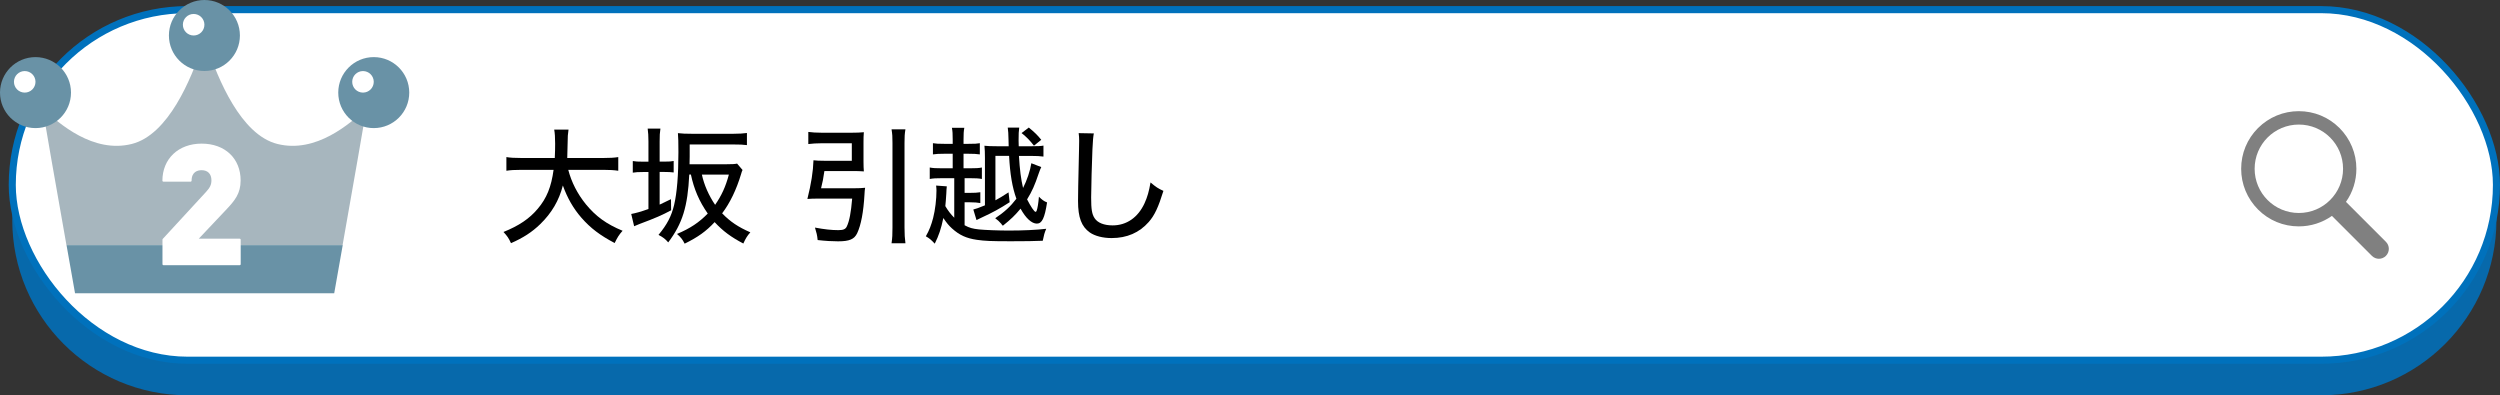 <?xml version="1.0" encoding="UTF-8"?><svg xmlns="http://www.w3.org/2000/svg" viewBox="0 0 352.84 55.79"><rect x="0" y="0" width="352.84" height="55.79" fill="#333333" stroke="none"/><defs><style>.cls-1{fill:#0071bc;mix-blend-mode:multiply;opacity:.87;}.cls-2,.cls-3{fill:#fff;}.cls-4{isolation:isolate;}.cls-3{stroke:#0071bc;stroke-miterlimit:10;}.cls-5{fill:#6992a6;}.cls-6{fill:gray;}.cls-7{fill:#a7b6be;}</style></defs><g class="cls-4"><g id="_レイヤー_2"><g id="_レイヤー_1-2"><path class="cls-1" d="M327.6,6.31H26.46C12.8,6.31,1.73,17.39,1.73,31.05h0c0,13.66,11.08,24.74,24.74,24.74h301.13c13.66,0,24.74-11.08,24.74-24.74h0c0-13.66-11.08-24.74-24.74-24.74Z"/><rect class="cls-3" x="1.73" y="1.36" width="350.61" height="49.48" rx="24.74" ry="24.74"/><path class="cls-6" d="M336.74,34.13l-5.64-5.64c.96-1.36,1.47-2.98,1.47-4.67,0-2.17-.85-4.21-2.38-5.75-1.54-1.54-3.58-2.38-5.75-2.38s-4.21.85-5.75,2.38c-1.54,1.54-2.38,3.58-2.38,5.75s.85,4.21,2.38,5.75c1.54,1.54,3.58,2.38,5.75,2.38,1.7,0,3.32-.52,4.68-1.48l5.64,5.64c.55.55,1.43.55,1.98,0,.27-.27.41-.63.41-.99s-.14-.72-.41-.99ZM324.45,30.06c-3.45,0-6.24-2.79-6.24-6.24s2.79-6.24,6.24-6.24,6.24,2.79,6.24,6.24-2.79,6.24-6.24,6.24Z"/><path d="M80.2,23.96c.45,1.75,1.3,3.4,2.48,4.86,1.42,1.73,2.92,2.81,5.19,3.75-.52.59-.7.88-1.12,1.73-2.05-1.08-3.4-2.09-4.7-3.58-1.13-1.3-1.96-2.74-2.61-4.54-.54,2.12-1.58,3.89-3.2,5.46-1.15,1.12-2.41,1.93-4.12,2.68-.34-.74-.52-.99-1.06-1.58,2.18-.88,3.66-1.87,4.84-3.28,1.26-1.48,1.91-3.1,2.23-5.49h-4.5c-1.06,0-1.6.04-2.16.13v-1.93c.52.09,1.15.13,2.18.13h4.65c.04-.88.05-1.33.05-2.03,0-.86-.04-1.48-.13-1.98h2.02c-.09.63-.13.97-.13,2.03-.02.85-.02,1.3-.05,1.98h5.04c.99,0,1.62-.04,2.16-.13v1.93c-.61-.09-1.19-.13-2.14-.13h-4.92Z"/><path d="M91.52,20c0-.85-.04-1.28-.11-1.85h1.8c-.09.59-.11.97-.11,1.82v2.84h.68c.67,0,.99-.02,1.3-.09v1.62c-.4-.05-.77-.07-1.33-.07h-.65v4.61c.5-.23.81-.38,1.6-.77l.02,1.57c-1.24.67-2.23,1.1-4.45,1.93-.25.09-.56.22-.77.32l-.41-1.73c.68-.13,1.33-.31,2.43-.7v-5.22h-.77c-.7,0-1.01.02-1.44.09v-1.64c.41.07.72.09,1.44.09h.77v-2.81ZM102.57,23.18c.74,0,1.15-.02,1.46-.09l.77.9c-.09.2-.13.29-.2.56-.67,2.23-1.57,4.09-2.68,5.56,1.15,1.19,2.29,1.94,3.98,2.68-.45.5-.68.9-.99,1.58-1.75-.92-2.88-1.76-4.05-3.02-1.21,1.3-2.34,2.11-4.23,3.04-.31-.61-.56-.92-1.08-1.37,1.87-.79,3.11-1.62,4.34-2.88-1.21-1.73-1.94-3.44-2.38-5.51h-.23c-.22,4.52-.95,6.91-2.97,9.58-.4-.47-.72-.72-1.37-1.06,1.21-1.46,1.82-2.63,2.2-4.21.41-1.75.61-4.2.61-7.47,0-1.46-.02-2-.07-2.68.58.07,1.13.09,1.93.09h5.92c.77,0,1.39-.04,1.89-.11v1.71c-.52-.07-1.04-.09-1.87-.09h-6.21v1.71c0,.36,0,.58-.02,1.08h5.26ZM99.06,24.64c.31,1.44.97,2.95,1.87,4.27.9-1.3,1.48-2.54,1.94-4.27h-3.82Z"/><path d="M120.59,26.57c.65,0,1.04-.02,1.51-.07-.05.34-.07.45-.09.94-.14,2.5-.49,4.32-1.03,5.47-.41.86-1.1,1.15-2.7,1.15-.81,0-1.75-.05-2.88-.18-.07-.72-.16-1.04-.38-1.76,1.33.25,2.34.36,3.29.36.7,0,1.01-.13,1.19-.49.38-.77.61-2.02.77-3.96h-4.99c-.5,0-.9.02-1.33.05.54-2.16.81-3.87.86-5.46.43.05.83.07,1.48.07h3.93v-2.47h-4.3c-.65,0-1.26.04-1.84.11v-1.71c.5.07,1.15.11,1.85.11h4.32c.65,0,1.17-.02,1.67-.07-.04.41-.05.85-.05,1.42v2.74c0,.59.02.99.05,1.37-.49-.04-1.01-.05-1.57-.05h-4c-.14.99-.27,1.66-.47,2.43h4.68ZM127.79,18.25c-.11.65-.13,1.06-.13,1.91v11.96c0,.97.04,1.51.13,2.21h-1.96c.11-.76.13-1.26.13-2.21v-11.96c0-.86-.02-1.22-.13-1.91h1.96Z"/><path d="M134.68,25.15h-1.75c-.81,0-1.22.02-1.71.11v-1.62c.45.09.9.11,1.71.11h1.53v-2.05h-1.21c-.7,0-1.12.02-1.58.09v-1.58c.45.07.76.09,1.58.09h1.21v-.59c0-.81-.02-1.19-.11-1.67h1.75c-.09.49-.11.85-.11,1.67v.59h.7c.9,0,1.21-.02,1.6-.09v1.58c-.5-.07-.85-.09-1.6-.09h-.7v2.05h.92c.81,0,1.24-.02,1.67-.11v1.62c-.45-.09-.9-.11-1.67-.11h-.77v2.07h.76c.65,0,1.03-.02,1.46-.09v1.53c-.41-.07-.81-.11-1.48-.11h-.74v3.24c.7.38,1.12.49,2.03.59.86.09,2.79.16,4.23.16,1.98,0,3.98-.09,5.26-.25-.25.59-.32.86-.49,1.69-1.21.05-2.39.07-4.48.07-2.9,0-3.66-.04-4.81-.2-1.51-.22-2.48-.67-3.53-1.62-.43-.4-.7-.7-1.21-1.46-.32,1.53-.63,2.45-1.21,3.62-.56-.59-.74-.74-1.26-1.04.49-.85.77-1.6,1.03-2.59.29-1.13.47-2.63.47-3.87,0-.25-.02-.4-.05-.7l1.51.11c-.04.34-.05.5-.07,1.01-.05.85-.09,1.26-.14,1.78.38.65.77,1.15,1.26,1.64v-5.58ZM141.36,31.63c-.41-.45-.47-.5-.9-.83,1.31-.88,2.14-1.64,2.99-2.75-.58-1.6-.9-3.49-1.03-6.05h-1.93v6.27c.61-.34.94-.52,1.85-1.12l.16,1.39c-1.39.9-2.41,1.46-3.94,2.16-.36.16-.5.23-.74.36l-.45-1.49c.43-.11.67-.2,1.64-.59v-6.7c0-.77-.02-1.17-.07-1.71.45.05.9.07,1.75.07h1.67c0-.34-.02-.67-.02-.85-.02-1.01-.04-1.22-.11-1.78h1.62c-.07.47-.09.9-.09,1.82,0,.2,0,.31.02.81h1.89c.81,0,1.24-.02,1.6-.09v1.55c-.5-.07-.99-.09-1.62-.09h-1.84c.11,1.91.29,3.31.58,4.52.54-1.04,1.01-2.45,1.17-3.49l1.4.54c-.13.27-.2.45-.36.9-.56,1.67-.94,2.52-1.64,3.66.49.97,1.01,1.76,1.19,1.76.07,0,.14-.07.16-.16.13-.34.25-1.1.32-1.98.41.41.68.63,1.15.81-.34,2.23-.72,2.99-1.44,2.99s-1.55-.74-2.3-2.11c-.76.92-1.37,1.51-2.5,2.41l-.2-.22ZM145.2,18c.81.67,1.19,1.03,1.76,1.73l-1.03.83c-.58-.74-1.03-1.21-1.75-1.78l1.01-.77Z"/><path d="M154.38,18.81c-.09.5-.14,1.01-.2,2.32-.07,1.55-.18,5.53-.18,6.75,0,1.67.11,2.34.49,2.92.43.65,1.33,1.01,2.54,1.01,1.98,0,3.58-1.12,4.5-3.11.41-.9.63-1.67.85-2.95.79.67,1.08.85,1.82,1.19-.72,2.32-1.24,3.44-2.07,4.39-1.33,1.51-3.08,2.27-5.24,2.27-1.24,0-2.36-.29-3.08-.79-1.17-.83-1.66-2.11-1.66-4.43,0-1.04.02-2.02.14-7.29.02-.56.02-.9.02-1.22,0-.43-.02-.67-.07-1.08l2.14.04Z"/><path class="cls-7" d="M51.74,15.3c-2.36,2.18-7.15,6.37-12.58,5.02-5.19-1.29-8.39-9.2-9.93-13.74h-.71c-1.54,4.54-4.73,12.44-9.93,13.74-5.42,1.35-10.22-2.84-12.58-5.02.16,1.07,2.07,11.94,3.37,19.3h38.97c1.3-7.37,3.21-18.23,3.37-19.3Z"/><path class="cls-5" d="M28.88,41.39h18.29s.52-2.91,1.2-6.79H9.39c.68,3.88,1.2,6.79,1.2,6.79h18.29Z"/><circle class="cls-5" cx="5.01" cy="13.07" r="5.01"/><circle class="cls-2" cx="3.49" cy="11.55" r="1.52"/><circle class="cls-5" cx="28.85" cy="5.01" r="5.01"/><circle class="cls-2" cx="27.33" cy="3.49" r="1.52"/><circle class="cls-5" cx="52.75" cy="13.07" r="5.01"/><circle class="cls-2" cx="51.23" cy="11.55" r="1.52"/><path class="cls-2" d="M33.83,33.68h-5.77l3.79-4.01c1.31-1.38,2.11-2.35,2.11-4.21,0-3.1-2.21-5.19-5.5-5.19s-5.54,2.15-5.54,5.24c0,.07.06.13.13.13h3.86c.07,0,.13-.06.13-.13,0-1.3.89-1.49,1.42-1.49.86,0,1.38.53,1.38,1.42,0,.63-.19,1.03-.81,1.7l-6.07,6.59s-.03.06-.03.09v3.48c0,.07.06.13.13.13h10.78c.07,0,.13-.06.13-.13v-3.48c0-.07-.06-.13-.13-.13Z"/></g></g></g></svg>
